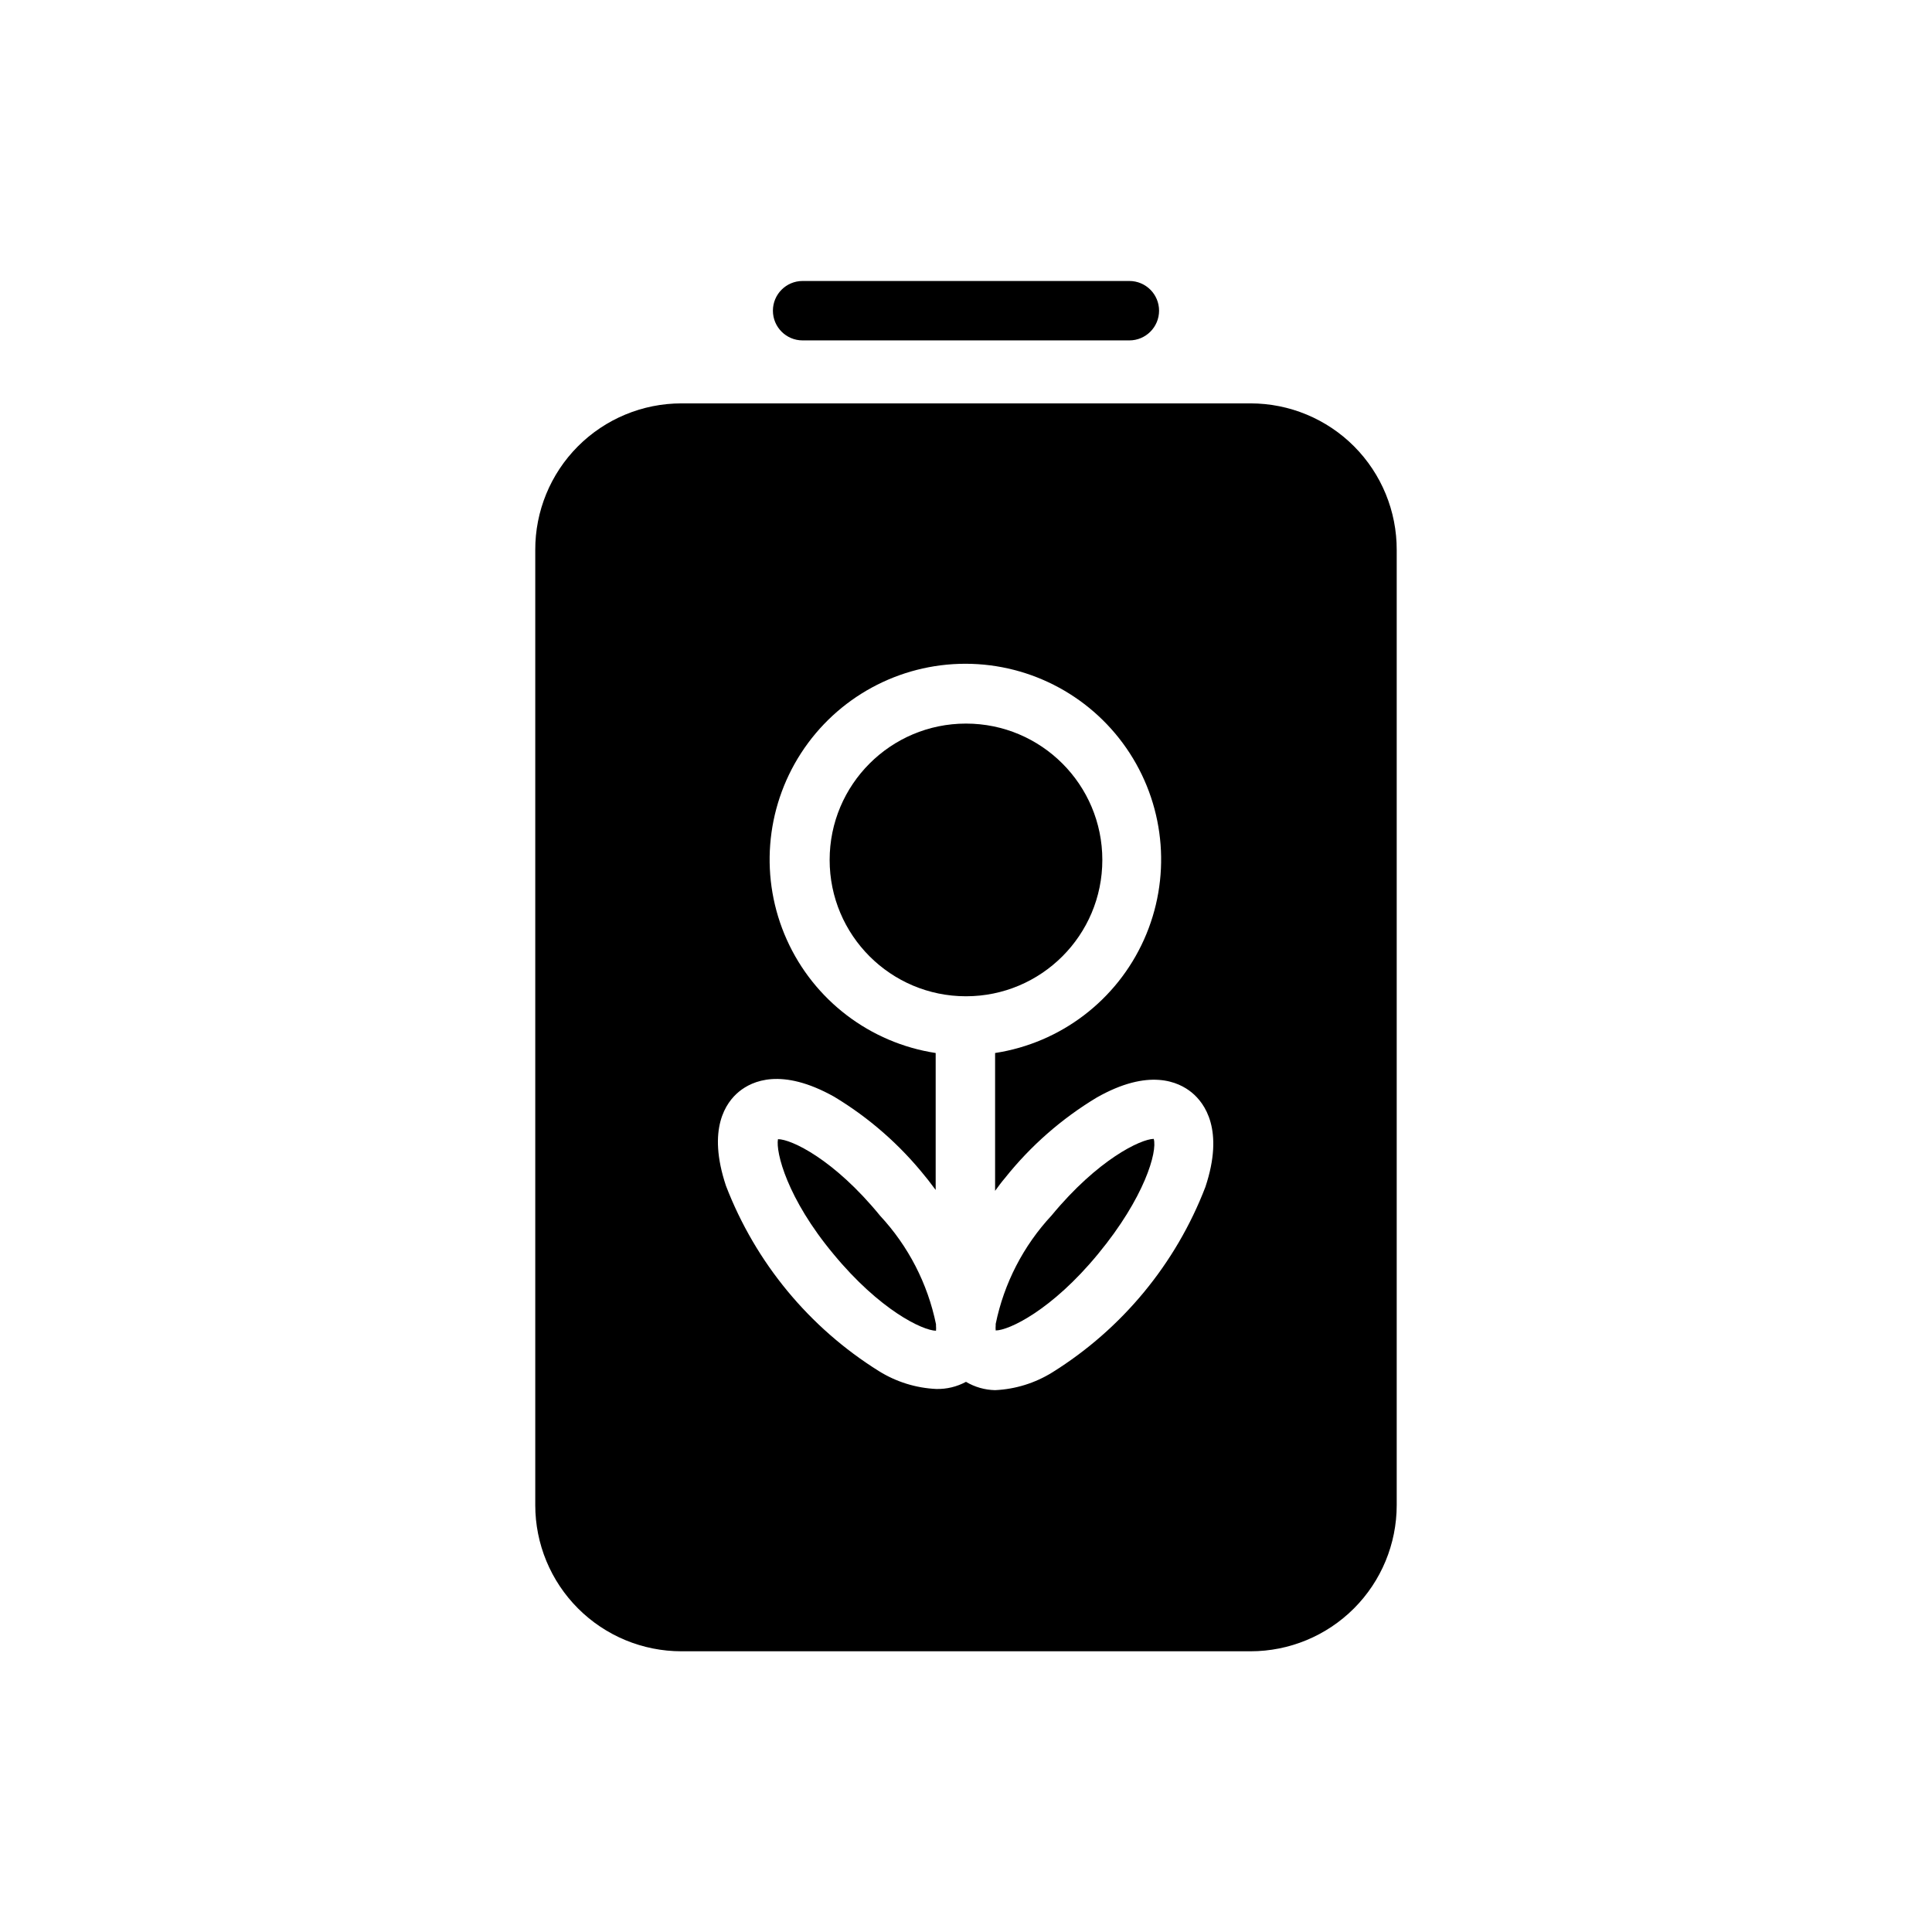 <?xml version="1.0" encoding="UTF-8"?>
<!-- Uploaded to: SVG Repo, www.svgrepo.com, Generator: SVG Repo Mixer Tools -->
<svg fill="#000000" width="800px" height="800px" version="1.1" viewBox="144 144 512 512" xmlns="http://www.w3.org/2000/svg">
 <g>
  <path d="m356.7 234.21h86.594-0.004c4.348 0 7.875-3.527 7.875-7.875s-3.527-7.871-7.875-7.871h-86.594 0.004c-4.348 0-7.871 3.523-7.871 7.871s3.523 7.875 7.871 7.875z"/>
  <path d="m422.67 466.12c-7.477 8.035-12.598 17.977-14.801 28.73v0.395c-0.043 0.445-0.043 0.895 0 1.34 3.465 0 14.879-5.352 27.16-20.309 12.281-14.879 15.742-27.078 14.719-30.465-3.465 0.074-14.801 5.43-27.078 20.309z"/>
  <path d="m350.17 445.89c-0.629 3.465 2.441 15.742 14.719 30.465 12.281 14.879 23.617 20.23 27.16 20.309v0.004c0.043-0.445 0.043-0.895 0-1.34v-0.395c-2.203-10.754-7.324-20.691-14.797-28.73-12.203-14.957-23.539-20.312-27.082-20.312z"/>
  <path d="m436.13 371.89c0 19.957-16.18 36.133-36.133 36.133-19.957 0-36.133-16.176-36.133-36.133 0-19.953 16.176-36.133 36.133-36.133 19.953 0 36.133 16.18 36.133 36.133"/>
  <path d="m475.41 250.9h-150.83c-10.301 0-20.176 4.102-27.445 11.398-7.266 7.297-11.328 17.191-11.285 27.488v253.09c0 10.273 4.078 20.125 11.344 27.387 7.262 7.266 17.113 11.344 27.387 11.344h150.83c10.27 0 20.121-4.078 27.387-11.344 7.262-7.262 11.344-17.113 11.344-27.387v-253.09c0.039-10.297-4.023-20.191-11.289-27.488-7.269-7.297-17.145-11.398-27.441-11.398zm-11.969 207.66c-7.82 20.34-22.051 37.582-40.539 49.121-4.578 2.848-9.809 4.477-15.191 4.723-2.719-0.055-5.379-0.816-7.715-2.203-2.414 1.305-5.129 1.957-7.875 1.891-5.383-0.25-10.613-1.875-15.191-4.727-18.488-11.535-32.719-28.777-40.543-49.121-5.039-15.113 0-22.121 3.465-24.953 3.465-2.832 11.258-6.453 25.191 1.34 9.281 5.586 17.492 12.781 24.246 21.254 0.945 1.102 1.73 2.281 2.676 3.465v-36.293c-17.391-2.668-32.246-13.973-39.453-30.023-7.207-16.055-5.785-34.664 3.773-49.438 9.559-14.77 25.957-23.691 43.551-23.691 17.598 0 33.992 8.922 43.555 23.691 9.559 14.773 10.98 33.383 3.769 49.438-7.207 16.051-22.059 27.355-39.449 30.023v36.527c0.867-1.18 1.73-2.363 2.676-3.465 6.754-8.469 14.965-15.664 24.246-21.254 13.855-7.871 21.727-4.172 25.191-1.34 3.461 2.836 8.656 9.922 3.617 25.035z"/>
 </g>
</svg>